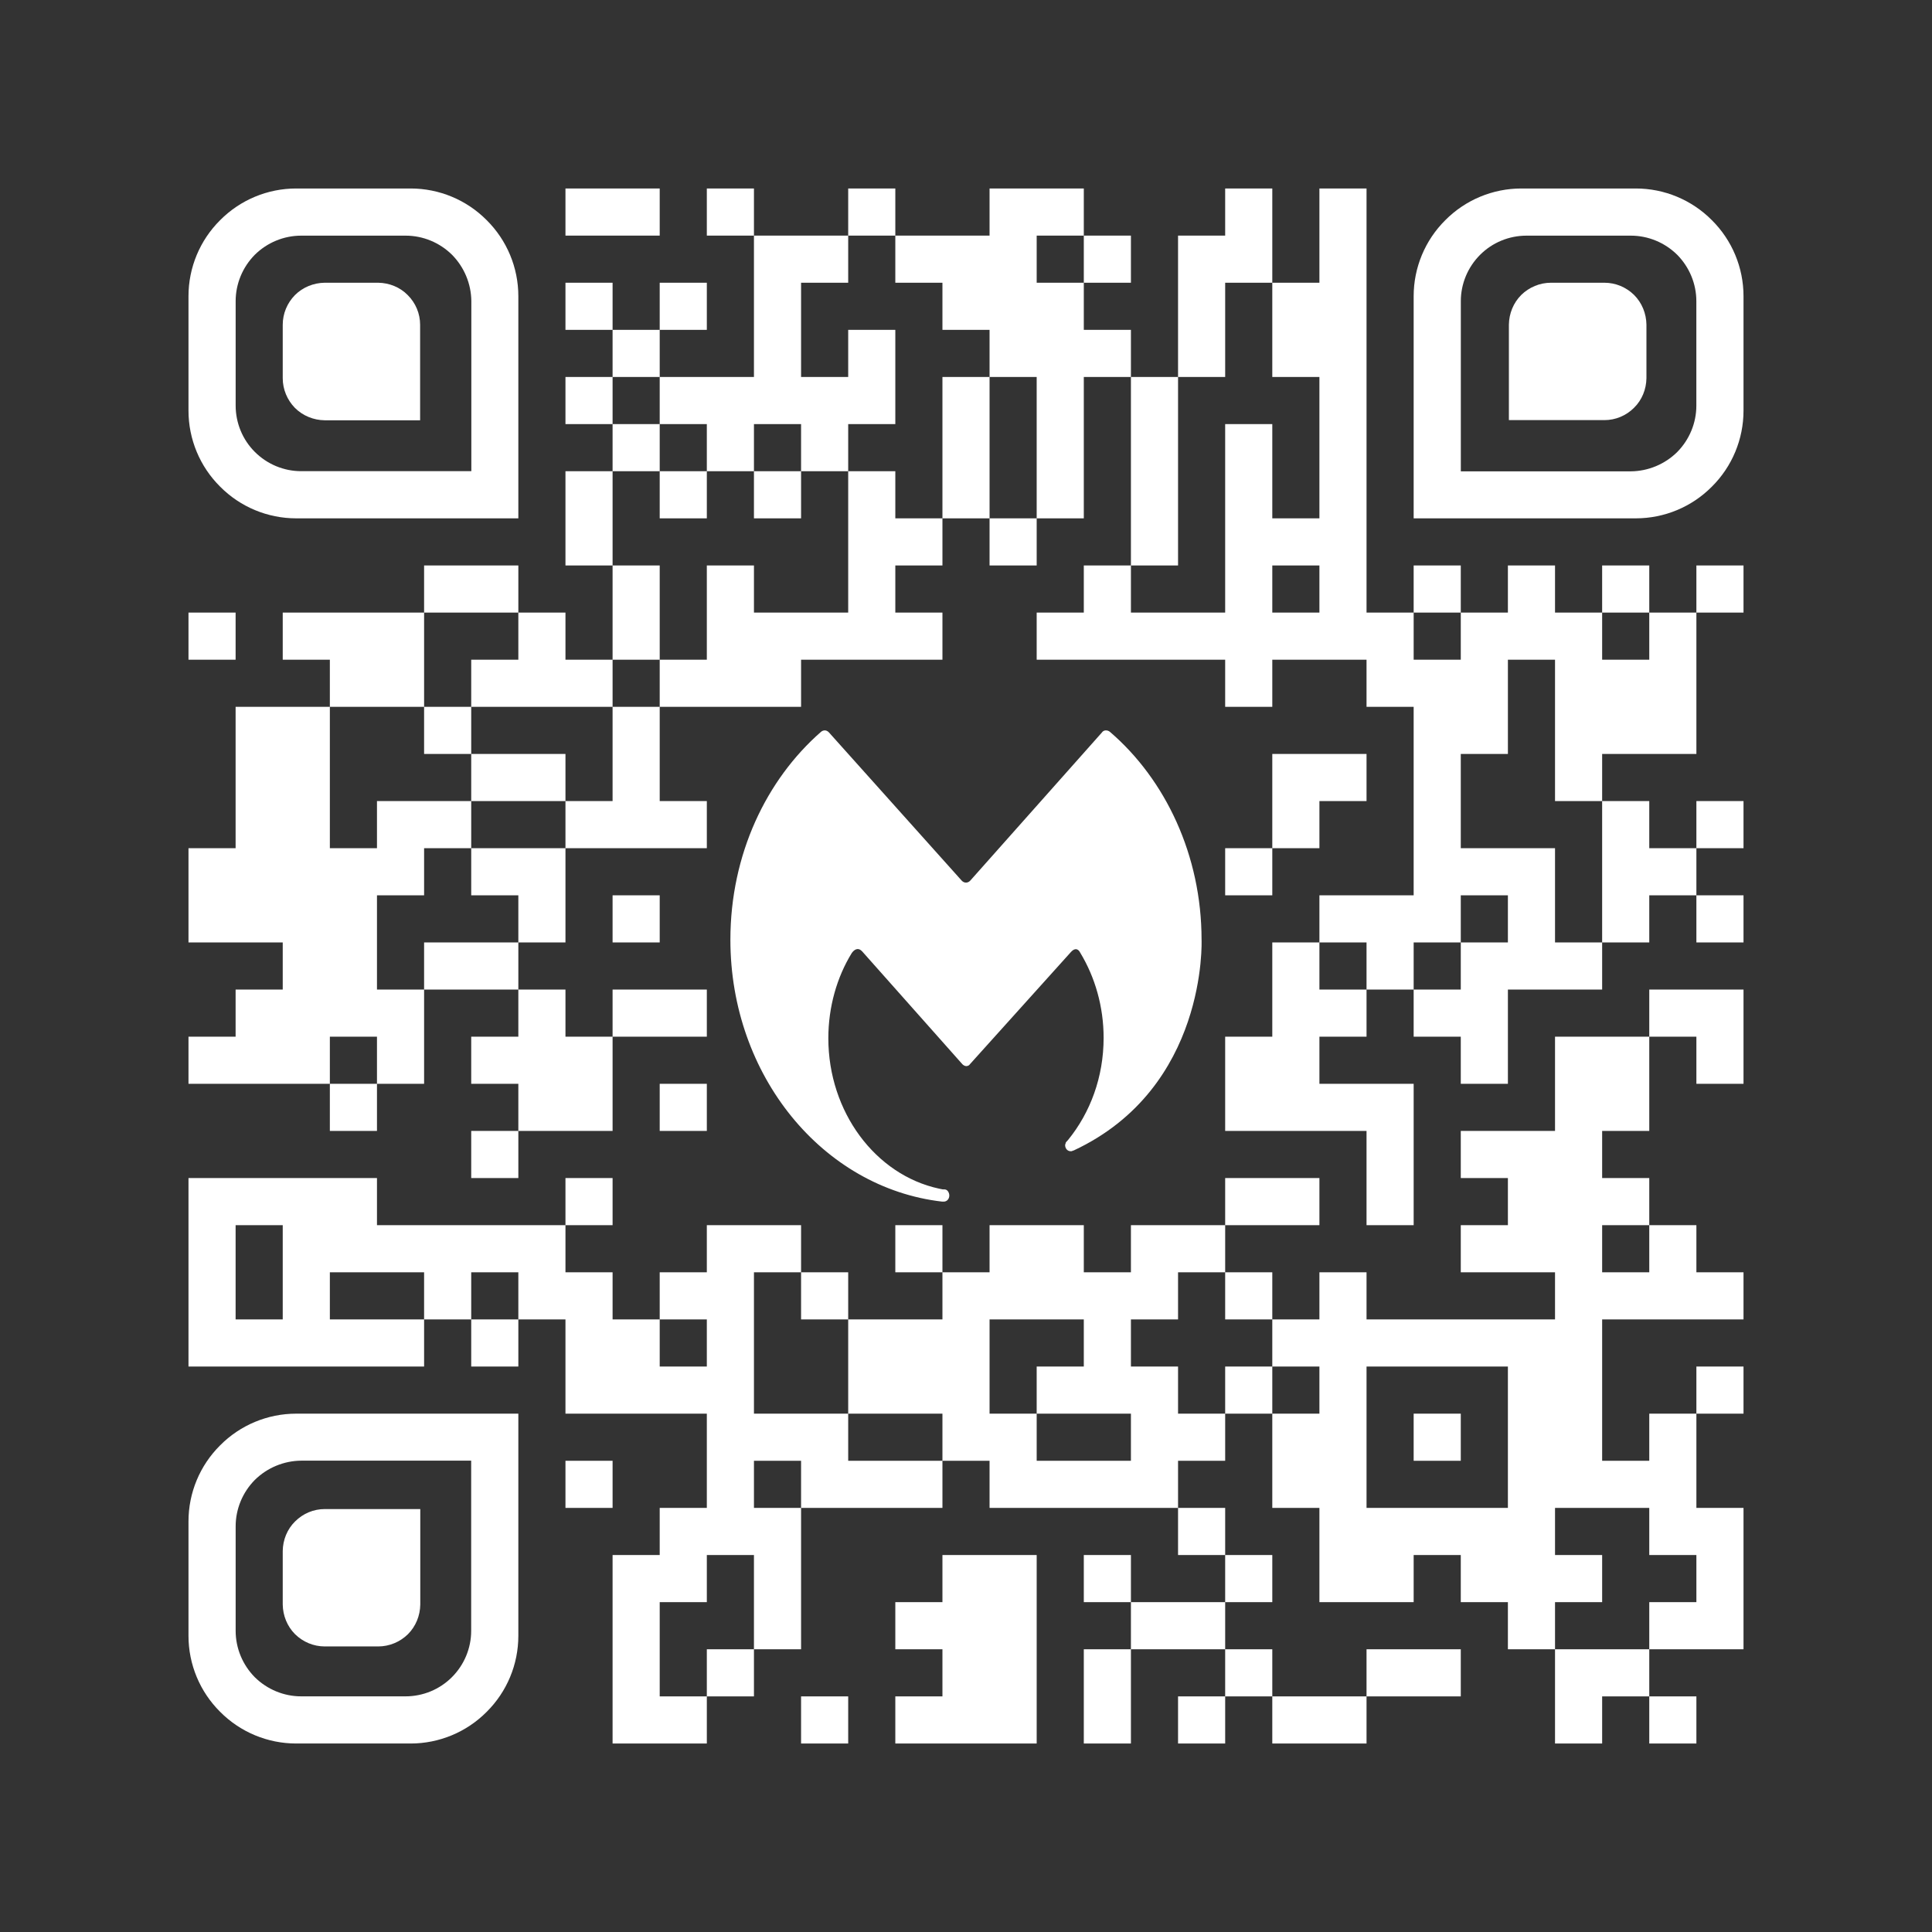 <svg width="656" height="656" viewBox="0 0 656 656" fill="none" xmlns="http://www.w3.org/2000/svg">
<rect x="0" y="0" width="656" height="656" fill="#333333" stroke="none"/>
<path d="M64 208H80V224H64V208ZM64 288H80V272V256V240H96H112V256V272V288H128V272H144H160V288H144V304H128V320V336H144V352V368H128V352H112V368H96H80H64V352H80V336H96V320H80H64V304V288ZM64 400H80H96H112H128V416H144H160H176H192V432H208V448H224V464H240V448H224V432H240V416H256H272V432H256V448V464V480H272H288V496H304H320V512H304H288H272V496H256V512H272V528V544V560H256V544V528H240V544H224V560V576H240V592H224H208V576V560V544V528H224V512H240V496V480H224H208H192V464V448H176V432H160V448H144V432H128H112V448H128H144V464H128H112H96H80H64V448V432V416V400ZM80 416V432V448H96V432V416H80ZM96 208H112H128H144V224V240H128H112V224H96V208ZM112 368H128V384H112V368ZM144 192H160H176V208H160H144V192ZM144 240H160V256H144V240ZM144 320H160H176V336H160H144V320ZM160 224H176V208H192V224H208V240H192H176H160V224ZM160 256H176H192V272H176H160V256ZM160 288H176H192V304V320H176V304H160V288ZM160 352H176V336H192V352H208V368V384H192H176V368H160V352ZM160 384H176V400H160V384ZM160 448H176V464H160V448ZM192 64H208H224V80H208H192V64ZM192 96H208V112H192V96ZM192 128H208V144H192V128ZM192 160H208V176V192H192V176V160ZM192 272H208V256V240H224V256V272H240V288H224H208H192V272ZM192 400H208V416H192V400ZM192 496H208V512H192V496ZM208 112H224V128H208V112ZM208 144H224V160H208V144ZM208 192H224V208V224H208V208V192ZM208 304H224V320H208V304ZM208 336H224H240V352H224H208V336ZM224 96H240V112H224V96ZM224 128H240H256V112V96V80H272H288V96H272V112V128H288V112H304V128V144H288V160H272V144H256V160H240V144H224V128ZM224 160H240V176H224V160ZM224 224H240V208V192H256V208H272H288V192V176V160H304V176H320V192H304V208H320V224H304H288H272V240H256H240H224V224ZM224 368H240V384H224V368ZM240 64H256V80H240V64ZM240 560H256V576H240V560ZM256 160H272V176H256V160ZM272 432H288V448H272V432ZM272 576H288V592H272V576ZM288 64H304V80H288V64ZM288 448H304H320V432H336V416H352H368V432H384V416H400H416V432H400V448H384V464H400V480H416V496H400V512H384H368H352H336V496H320V480H304H288V464V448ZM304 80H320H336V64H352H368V80H352V96H368V112H384V128H368V144V160V176H352V160V144V128H336V112H320V96H304V80ZM304 416H320V432H304V416ZM304 544H320V528H336H352V544V560V576V592H336H320H304V576H320V560H304V544ZM320 128H336V144V160V176H320V160V144V128ZM336 448V464V480H352V496H368H384V480H368H352V464H368V448H352H336ZM336 176H352V192H336V176ZM352 208H368V192H384V208H400H416V192V176V160V144H432V160V176H448V160V144V128H432V112V96H448V80V64H464V80V96V112V128V144V160V176V192V208H480V224H496V208H512V192H528V208H544V224H560V208H576V224V240V256H560H544V272H528V256V240V224H512V240V256H496V272V288H512H528V304V320H544V336H528H512V352V368H496V352H480V336H496V320H512V304H496V320H480V336H464V320H448V304H464H480V288V272V256V240H464V224H448H432V240H416V224H400H384H368H352V208ZM368 80H384V96H368V80ZM368 528H384V544H368V528ZM368 560H384V576V592H368V576V560ZM384 128H400V144V160V176V192H384V176V160V144V128ZM384 544H400H416V560H400H384V544ZM400 80H416V64H432V80V96H416V112V128H400V112V96V80ZM400 512H416V528H400V512ZM400 576H416V592H400V576ZM432 192V208H448V192H432ZM416 288H432V304H416V288ZM416 352H432V336V320H448V336H464V352H448V368H464H480V384V400V416H464V400V384H448H432H416V368V352ZM416 400H432H448V416H432H416V400ZM416 432H432V448H416V432ZM416 464H432V480H416V464ZM416 528H432V544H416V528ZM416 560H432V576H416V560ZM432 256H448H464V272H448V288H432V272V256ZM432 448H448V432H464V448H480H496H512H528V432H512H496V416H512V400H496V384H512H528V368V352H544H560V368V384H544V400H560V416H544V432H560V416H576V432H592V448H576H560H544V464V480V496H560V480H576V496V512H592V528V544V560H576H560V544H576V528H560V512H544H528V528H544V544H528V560H512V544H496V528H480V544H464H448V528V512H432V496V480H448V464H432V448ZM432 576H448H464V592H448H432V576ZM464 464V480V496V512H480H496H512V496V480V464H496H480H464ZM464 560H480H496V576H480H464V560ZM480 192H496V208H480V192ZM480 480H496V496H480V480ZM528 560H544H560V576H544V592H528V576V560ZM544 192H560V208H544V192ZM544 272H560V288H576V304H560V320H544V304V288V272ZM560 336H576H592V352V368H576V352H560V336ZM560 576H576V592H560V576ZM576 192H592V208H576V192ZM576 272H592V288H576V272ZM576 304H592V320H576V304ZM576 464H592V480H576V464Z" fill="white"/>
<path d="M100.568 64H139.432C149.12 64 158.416 67.864 165.248 74.752C172.136 81.584 176 90.88 176 100.568V176H100.568C90.88 176 81.584 172.136 74.752 165.248C67.864 158.416 64 149.12 64 139.432V100.568C64 90.88 67.864 81.584 74.752 74.752C81.584 67.864 90.88 64 100.568 64ZM160.04 159.984V102.248C159.984 96.368 157.632 90.712 153.488 86.512C149.288 82.368 143.632 80.016 137.752 80.016H102.248C96.368 80.016 90.712 82.368 86.512 86.512C82.368 90.712 80.016 96.368 80.016 102.248V137.696C80.016 143.632 82.368 149.288 86.512 153.432C90.712 157.632 96.368 159.984 102.248 159.984H160.04Z" fill="white"/>
<path d="M96 128.424C96 132.176 97.512 135.816 100.144 138.504C102.832 141.192 106.472 142.648 110.224 142.704H142.648V110.28C142.648 106.472 141.136 102.888 138.448 100.2C135.816 97.512 132.176 96.056 128.424 96H110.224C106.472 96.056 102.832 97.512 100.144 100.2C97.512 102.888 96 106.472 96 110.28V128.424Z" fill="white"/>
<path d="M592 100.568V139.432C592 149.12 588.136 158.416 581.248 165.248C574.416 172.136 565.12 176 555.432 176H480V100.568C480 90.88 483.864 81.584 490.752 74.752C497.584 67.864 506.88 64 516.568 64H555.432C565.12 64 574.416 67.864 581.248 74.752C588.136 81.584 592 90.88 592 100.568ZM496.016 160.04H553.752C559.632 159.984 565.288 157.632 569.488 153.488C573.632 149.288 575.984 143.632 575.984 137.752V102.248C575.984 96.368 573.632 90.712 569.488 86.512C565.288 82.368 559.632 80.016 553.752 80.016H518.304C512.368 80.016 506.712 82.368 502.568 86.512C498.368 90.712 496.016 96.368 496.016 102.248V160.04Z" fill="white"/>
<path d="M526.616 96C522.864 96 519.224 97.512 516.536 100.144C513.848 102.832 512.392 106.472 512.336 110.224V142.648H544.76C548.568 142.648 552.152 141.136 554.84 138.448C557.528 135.816 558.984 132.176 559.04 128.424V110.224C558.984 106.472 557.528 102.832 554.84 100.144C552.152 97.512 548.568 96 544.76 96H526.616Z" fill="white"/>
<path d="M64 555.432V516.568C64 506.88 67.864 497.584 74.752 490.752C81.584 483.864 90.88 480 100.568 480H176V555.432C176 565.12 172.136 574.416 165.248 581.248C158.416 588.136 149.12 592 139.432 592H100.568C90.88 592 81.584 588.136 74.752 581.248C67.864 574.416 64 565.12 64 555.432ZM159.984 495.96H102.248C96.368 496.016 90.712 498.368 86.512 502.512C82.368 506.712 80.016 512.368 80.016 518.248V553.752C80.016 559.632 82.368 565.288 86.512 569.488C90.712 573.632 96.368 575.984 102.248 575.984H137.696C143.632 575.984 149.288 573.632 153.432 569.488C157.632 565.288 159.984 559.632 159.984 553.752V495.96Z" fill="white"/>
<path d="M128.424 559.04C132.176 559.04 135.816 557.528 138.504 554.896C141.192 552.208 142.648 548.568 142.704 544.816V512.392H110.28C106.472 512.392 102.888 513.904 100.2 516.592C97.512 519.224 96.056 522.864 96 526.616V544.816C96.056 548.568 97.512 552.208 100.2 554.896C102.888 557.528 106.472 559.04 110.28 559.04H128.424Z" fill="white"/>
<path d="M319.882 408C320.116 408 320.116 408 320.466 408C321.516 408 322.333 407.093 322.333 405.926C322.333 405.019 321.749 403.853 320.699 403.853H320.116L318.832 403.593C297.244 398.928 281.257 377.543 281.257 352.53C281.257 341.902 284.175 331.793 289.192 323.628C290.009 322.461 291.293 321.554 292.693 322.98L326.767 361.343C327.001 361.602 327.584 361.991 328.051 361.991C328.634 361.991 329.101 361.731 329.334 361.343L363.642 323.239C364.926 321.813 366.093 322.073 366.793 323.498C371.81 331.793 374.728 341.772 374.728 352.4C374.728 365.749 370.177 377.802 362.708 387.004C362.475 387.263 362.125 387.652 361.892 387.911C361.892 388.171 361.658 388.559 361.658 388.819C361.658 389.985 362.475 390.892 363.525 390.892H363.759C363.992 390.892 364.342 390.633 364.576 390.633C410.085 369.378 407.985 319.092 407.985 319.092C407.985 290.449 395.732 264.658 376.828 248.458C376.011 247.81 374.728 247.81 374.144 248.717L329.451 299.003C328.634 299.91 327.351 299.91 326.534 299.003L281.491 248.717C280.674 247.81 279.624 247.81 278.807 248.458C260.253 264.658 248 290.061 248 319.092C248 365.231 279.39 403.334 319.882 408Z" fill="white"/>
</svg>